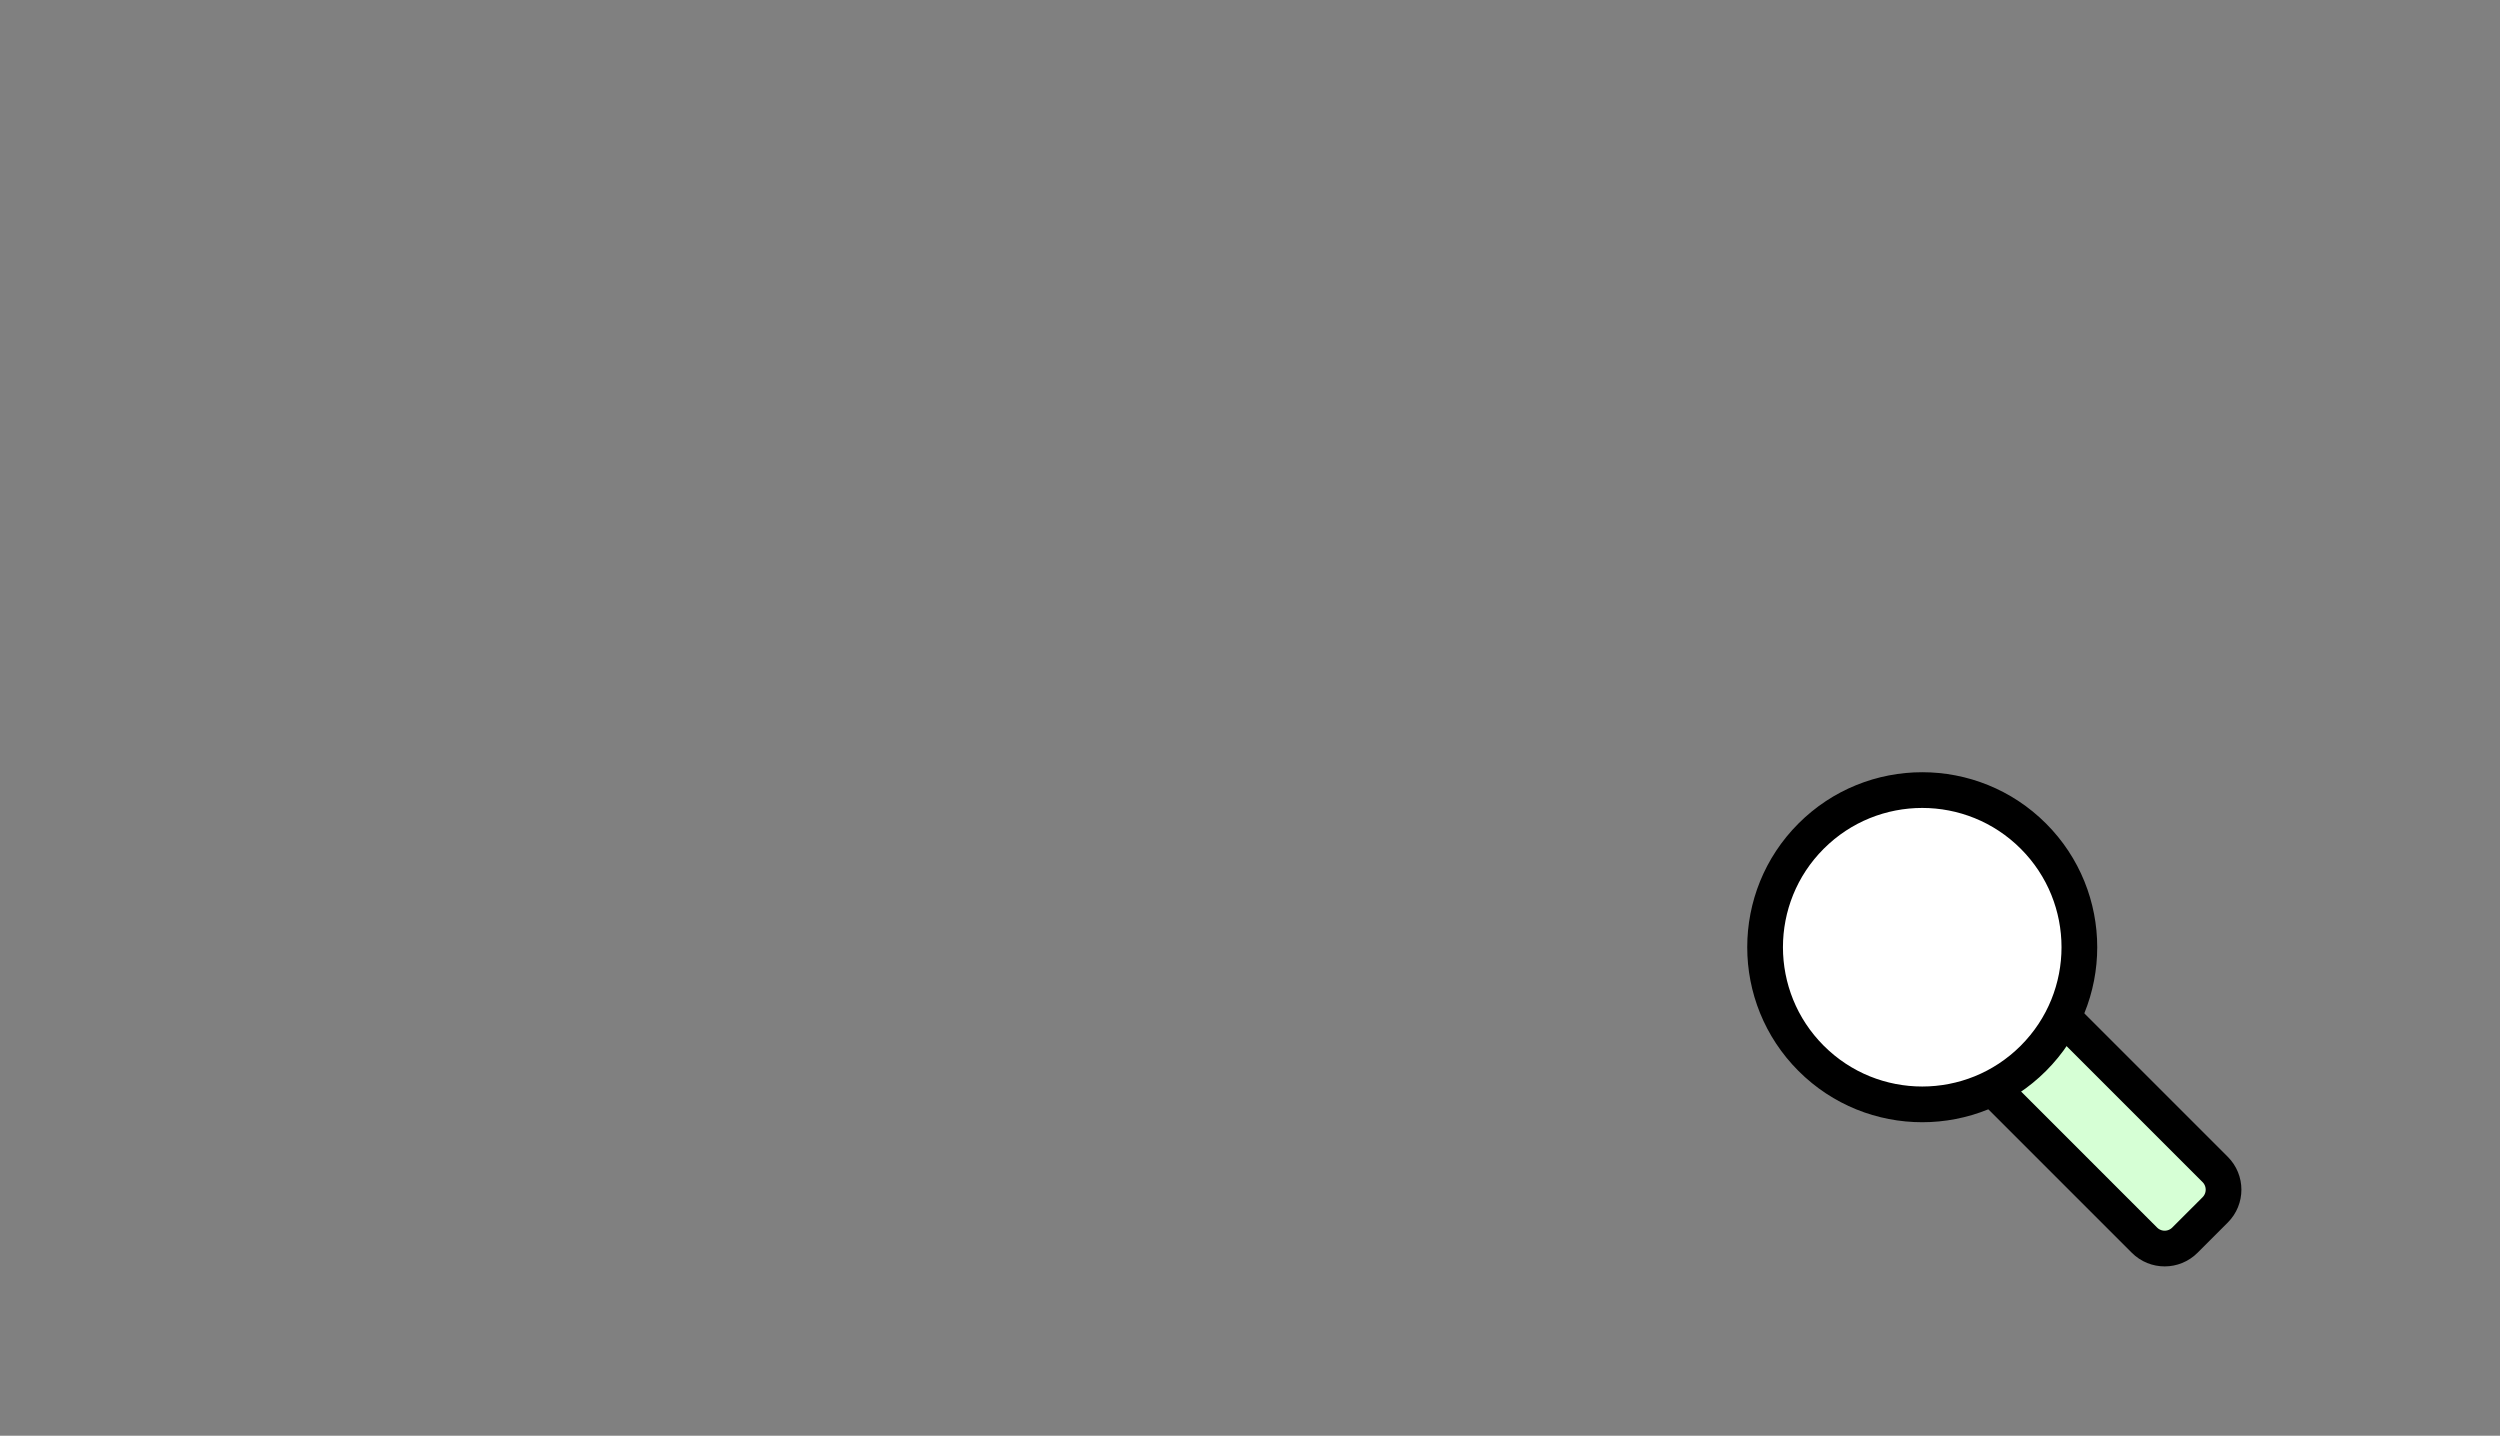 <svg width="350" height="201" viewBox="0 0 350 201" fill="none" xmlns="http://www.w3.org/2000/svg">
<rect x="0" y="0" width="350" height="201" fill="#808080" stroke="none"/>
<g clip-path="url(#clip0_2507_3469)">
<mask id="path-1-inside-1_2507_3469" fill="white">
<rect x="77" y="120" width="54" height="87" rx="4"/>
</mask>
<rect x="77" y="120" width="54" height="87" rx="4" fill="black" stroke="black" stroke-width="10" mask="url(#path-1-inside-1_2507_3469)"/>
<mask id="path-2-inside-2_2507_3469" fill="white">
<rect x="155" y="78" width="54" height="129" rx="4"/>
</mask>
<rect x="155" y="78" width="54" height="129" rx="4" fill="black" stroke="black" stroke-width="10" mask="url(#path-2-inside-2_2507_3469)"/>
<mask id="path-3-inside-3_2507_3469" fill="white">
<rect x="233" y="27" width="54" height="180" rx="4"/>
</mask>
<rect x="233" y="27" width="54" height="180" rx="4" fill="black" stroke="black" stroke-width="10" mask="url(#path-3-inside-3_2507_3469)"/>
<mask id="path-4-inside-4_2507_3469" fill="white">
<rect x="65" y="120" width="54" height="87" rx="4"/>
</mask>
<rect x="65" y="120" width="54" height="87" rx="4" fill="#D9D9D9" stroke="black" stroke-width="10" mask="url(#path-4-inside-4_2507_3469)"/>
<mask id="path-5-inside-5_2507_3469" fill="white">
<rect x="143" y="78" width="54" height="129" rx="4"/>
</mask>
<rect x="143" y="78" width="54" height="129" rx="4" fill="#D9D9D9" stroke="black" stroke-width="10" mask="url(#path-5-inside-5_2507_3469)"/>
<mask id="path-6-inside-6_2507_3469" fill="white">
<rect x="221" y="27" width="54" height="180" rx="4"/>
</mask>
<rect x="221" y="27" width="54" height="180" rx="4" fill="#D9D9D9" stroke="black" stroke-width="10" mask="url(#path-6-inside-6_2507_3469)"/>
<path d="M279.012 152.412L288.912 142.513L310.125 163.726C311.687 165.288 311.687 167.821 310.125 169.383L305.882 173.625C304.32 175.187 301.788 175.187 300.225 173.625L279.012 152.412Z" fill="#D6FFD5" stroke="black" stroke-width="5"/>
<circle cx="269.113" cy="132.612" r="22" transform="rotate(-45 269.113 132.612)" fill="white" stroke="black" stroke-width="5"/>
</g>
<defs>
<clipPath id="clip0_2507_3469">
<rect width="350" height="200" fill="white" transform="translate(0 0.5)"/>
</clipPath>
</defs>
</svg>
